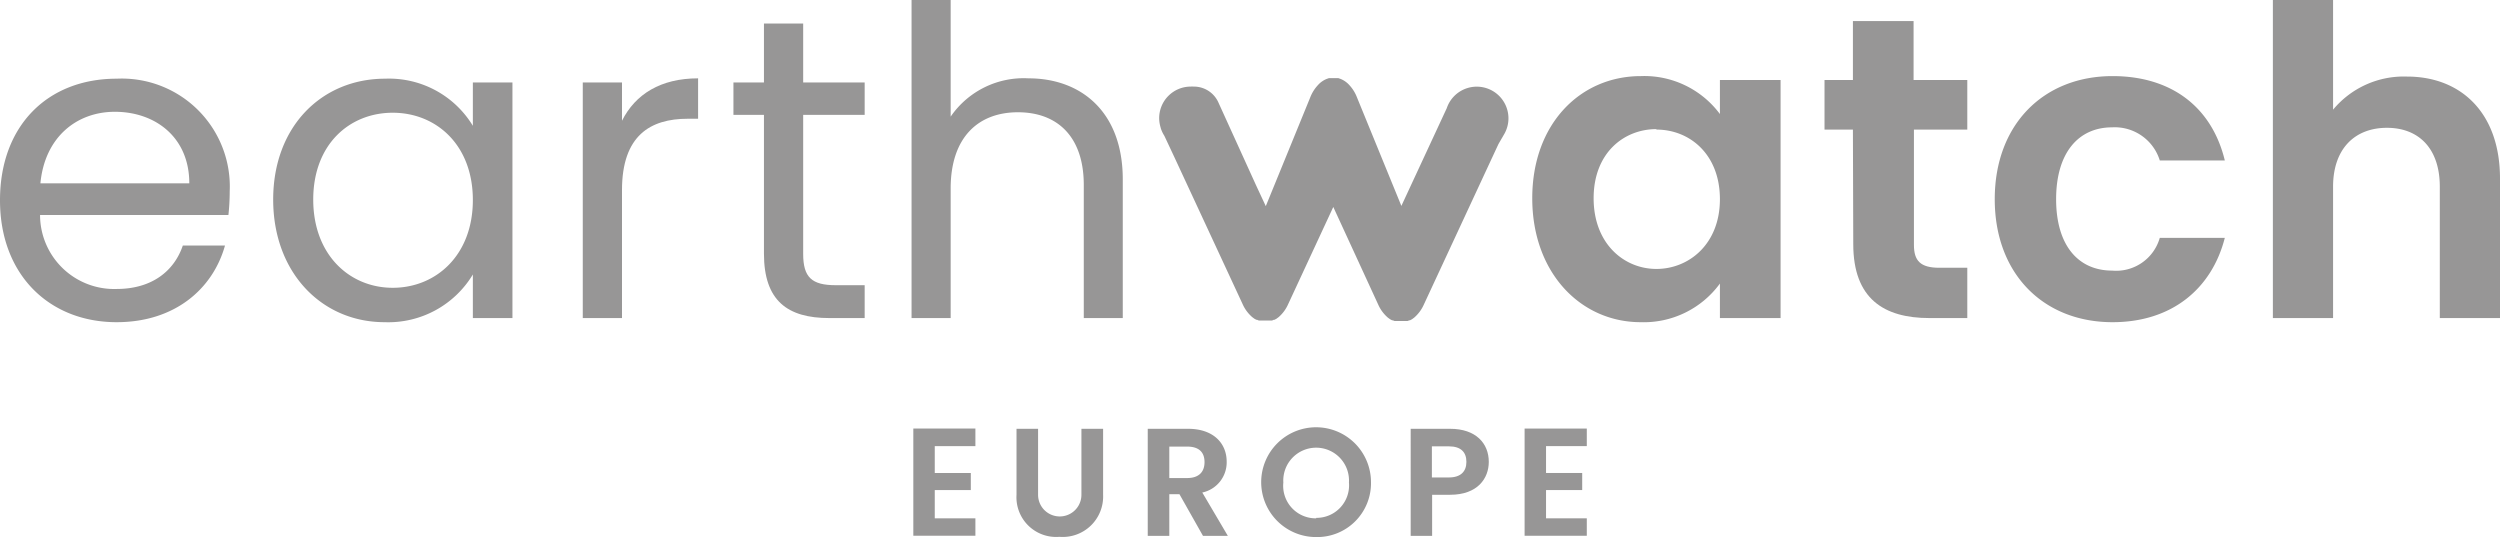 <svg id="Layer_1" data-name="Layer 1" xmlns="http://www.w3.org/2000/svg" viewBox="0 0 212.22 45.59"><defs><style>.cls-1{fill:#979696;}</style></defs><path class="cls-1" d="M9.9,27.35C4.2,27.35,0,23.34,0,17S4.05,6.68,9.9,6.68a9.17,9.17,0,0,1,9.6,9.57,18.75,18.75,0,0,1-.11,2H3.4a6.29,6.29,0,0,0,6.5,6.28c3,0,4.89-1.53,5.62-3.69H19.1C18.08,24.5,14.86,27.35,9.9,27.35ZM3.43,15.56H16.07c0-3.91-2.89-6.07-6.32-6.07C6.5,9.49,3.8,11.65,3.43,15.56Z"/><path class="cls-1" d="M32.69,6.68a8.32,8.32,0,0,1,7.45,4V7H43.5V27H40.14V23.3a8.38,8.38,0,0,1-7.49,4.05c-5.33,0-9.46-4.2-9.46-10.41S27.32,6.68,32.69,6.68Zm.65,2.89c-3.65,0-6.75,2.66-6.75,7.37s3.1,7.49,6.75,7.49,6.8-2.74,6.8-7.45S37,9.57,33.34,9.57Z"/><path class="cls-1" d="M52.8,27H49.47V7H52.8v3.25C53.93,8,56.08,6.65,59.26,6.65v3.43h-.88c-3.17,0-5.58,1.42-5.58,6.06Z"/><path class="cls-1" d="M64.85,9.75H62.26V7h2.59V2h3.33V7H73.4V9.75H68.18v11.8c0,2,.73,2.66,2.77,2.66H73.4V27h-3c-3.54,0-5.55-1.46-5.55-5.47Z"/><path class="cls-1" d="M77.38,0H80.7V9.9a7.52,7.52,0,0,1,6.61-3.25c4.46,0,8,2.84,8,8.58V27H92V15.7c0-4.09-2.23-6.17-5.59-6.17S80.7,11.65,80.7,16V27H77.38Z"/><path class="cls-1" d="M139.29,6.46A8,8,0,0,1,146,9.68V6.79h5.15V27H146V24.07a8,8,0,0,1-6.72,3.28c-5.11,0-9.21-4.2-9.21-10.52S134.15,6.46,139.29,6.46Zm1.32,4.5c-2.74,0-5.33,2-5.33,5.87s2.59,6,5.33,6S146,20.74,146,16.91,143.42,11,140.61,11Z"/><path class="cls-1" d="M157.29,11h-2.41V6.79h2.41v-5h5.15v5H167V11h-4.53v9.79c0,1.35.55,1.94,2.16,1.94H167V27h-3.21c-3.87,0-6.47-1.64-6.47-6.28Z"/><path class="cls-1" d="M179.33,6.46c5,0,8.43,2.63,9.53,7.16h-5.52a4,4,0,0,0-4.05-2.81c-2.85,0-4.75,2.15-4.75,6.1s1.9,6.06,4.75,6.06a3.85,3.85,0,0,0,4.05-2.78h5.52c-1.1,4.31-4.49,7.16-9.53,7.16-5.85,0-10-4.09-10-10.44S173.48,6.46,179.33,6.46Z"/><path class="cls-1" d="M192.94,0h5.11V9.31a7.8,7.8,0,0,1,6.28-2.81c4.57,0,7.89,3.07,7.89,8.66V27h-5.11V15.85c0-3.25-1.79-5-4.49-5s-4.57,1.75-4.57,5V27h-5.11Z"/><path class="cls-1" d="M127.71,11.35a2.67,2.67,0,0,0,.34-1.29,2.69,2.69,0,0,0-5.24-.87l0,0-3.85,8.29-3.78-9.24a3.2,3.2,0,0,0-.56-.93v0l-.08-.09a2,2,0,0,0-.74-.52h0l-.2-.07h0l-.18,0h-.42l-.18,0h0l-.2.07h0a2,2,0,0,0-.74.52,3.29,3.29,0,0,0-.67,1.08l-3.76,9.2-.82-1.76h0l-3.22-7.08a2.28,2.28,0,0,0-2.07-1.31l0,0a2.48,2.48,0,0,0-.27,0,2.68,2.68,0,0,0-2.67,2.7,2.84,2.84,0,0,0,.09.66h0l.06.22a2.78,2.78,0,0,0,.29.6l.84,1.79s0,0,0,0l5.81,12.51a3.14,3.14,0,0,0,.81,1.09h0l.19.14,0,0,.17.09.06,0a.94.94,0,0,0,.15.06l.08,0,.13,0,.11,0h.46l.11,0,.13,0,.08,0a.94.94,0,0,0,.15-.06l.06,0,.17-.09,0,0,.19-.14h0a3.11,3.11,0,0,0,.8-1.08l3.84-8.27L117,25.87a3.14,3.14,0,0,0,.81,1.09h0l.19.14,0,0,.17.09.06,0,.15.06.08,0,.13,0,.11,0h.46l.11,0,.13,0,.08,0a.94.94,0,0,0,.15-.06l.06,0,.17-.09,0,0,.19-.14h0a3.14,3.14,0,0,0,.81-1.09l5.67-12.2.67-1.44Z"/><path class="cls-1" d="M82.8,37.87H79.35v2.28h3.06V41.6H79.35V44H82.8v1.48H77.53v-9.1H82.8Z"/><path class="cls-1" d="M86.29,36.4h1.83V42a1.84,1.84,0,1,0,3.68,0V36.4h1.84V42a3.43,3.43,0,0,1-3.71,3.57A3.37,3.37,0,0,1,86.29,42Z"/><path class="cls-1" d="M100.85,36.4c2.19,0,3.28,1.26,3.28,2.79a2.62,2.62,0,0,1-2.07,2.62l2.17,3.68h-2.11l-2-3.54h-.86v3.54H97.43V36.4Zm-.07,1.51H99.26v2.67h1.52c1,0,1.47-.53,1.47-1.35S101.8,37.91,100.78,37.91Z"/><path class="cls-1" d="M111.73,45.59a4.66,4.66,0,1,1,4.65-4.67A4.57,4.57,0,0,1,111.73,45.59Zm0-1.63a2.76,2.76,0,0,0,2.78-3,2.79,2.79,0,1,0-5.57,0A2.76,2.76,0,0,0,111.73,44Z"/><path class="cls-1" d="M123.1,42h-1.53v3.49h-1.82V36.4h3.35c2.19,0,3.28,1.24,3.28,2.81C126.38,40.6,125.44,42,123.1,42ZM123,40.53c1,0,1.48-.51,1.48-1.32s-.45-1.32-1.48-1.32h-1.45v2.64Z"/><path class="cls-1" d="M134.7,37.87h-3.46v2.28h3.07V41.6h-3.07V44h3.46v1.48h-5.28v-9.1h5.28Z"/></svg>